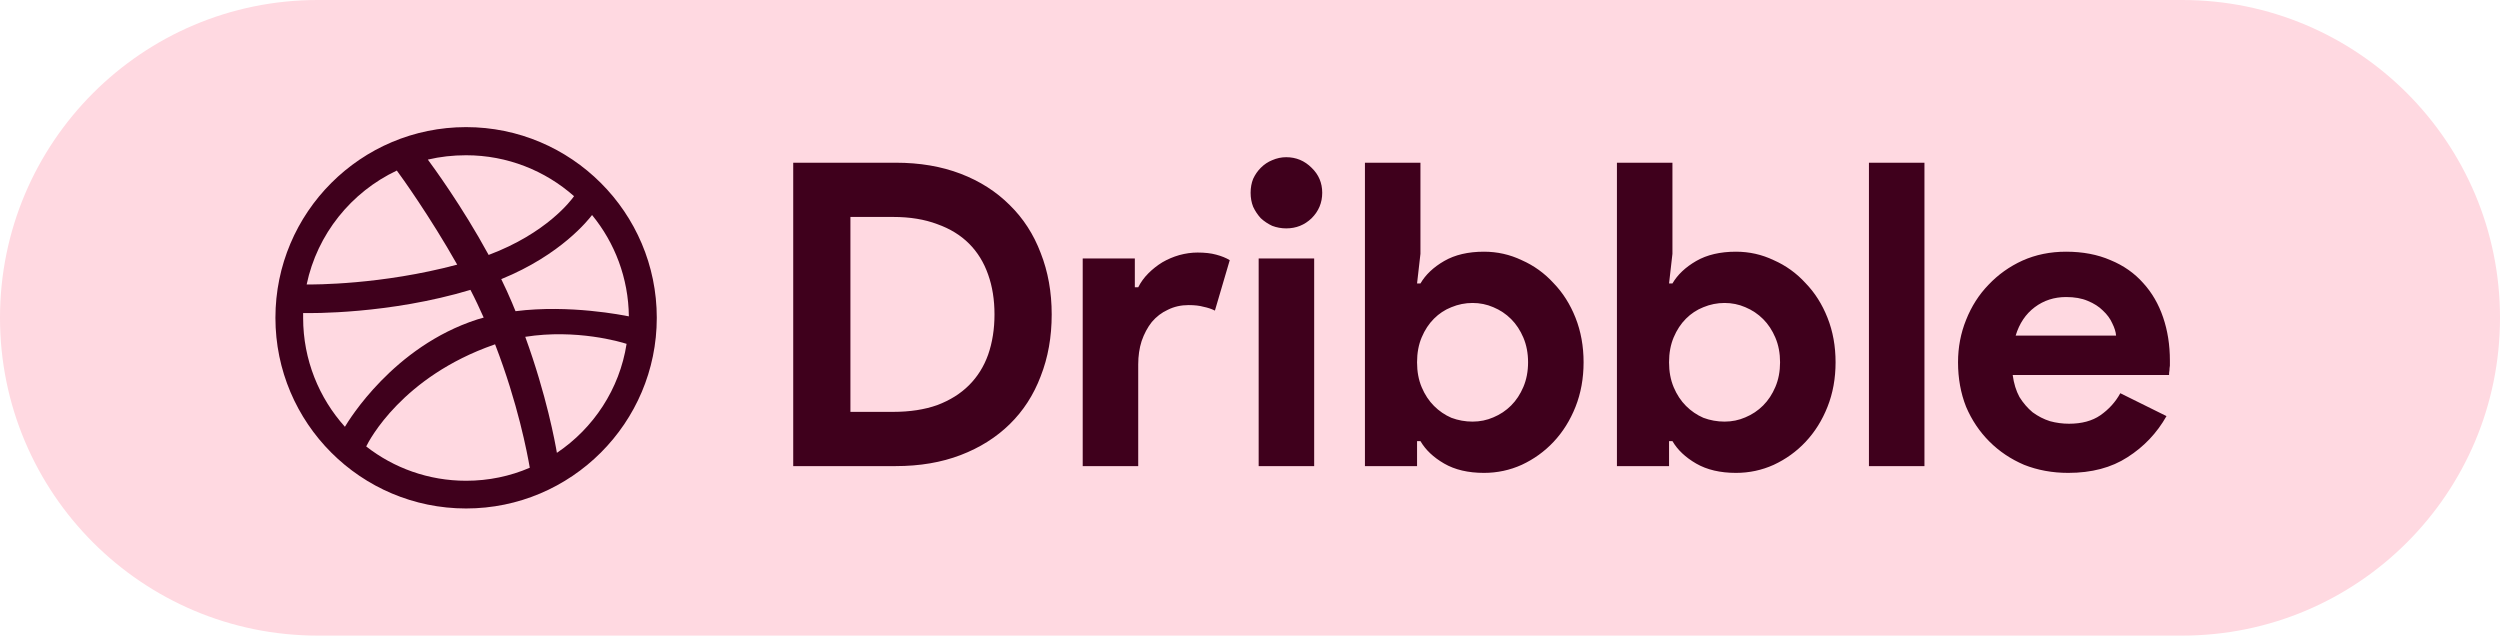 <svg width="118" height="30" viewBox="0 0 118 30" fill="none" xmlns="http://www.w3.org/2000/svg">
<path d="M0 15C0 6.716 6.716 0 15 0H103C111.284 0 118 6.716 118 15V15C118 23.284 111.284 30 103 30H15C6.716 30 0 23.284 0 15V15Z" fill="#FFD9E1"/>
<path d="M37.44 7.68H42.28C43.413 7.68 44.433 7.853 45.34 8.2C46.247 8.547 47.02 9.04 47.66 9.68C48.3 10.307 48.787 11.06 49.12 11.94C49.467 12.82 49.64 13.787 49.64 14.84C49.64 15.907 49.467 16.88 49.12 17.76C48.787 18.64 48.3 19.393 47.66 20.02C47.02 20.647 46.247 21.133 45.34 21.48C44.433 21.827 43.413 22 42.28 22H37.44V7.68ZM42.16 19.44C42.947 19.44 43.64 19.333 44.24 19.12C44.84 18.893 45.34 18.58 45.74 18.18C46.14 17.78 46.44 17.3 46.64 16.74C46.84 16.167 46.94 15.533 46.94 14.84C46.94 14.147 46.84 13.52 46.64 12.96C46.44 12.387 46.14 11.9 45.74 11.5C45.34 11.1 44.84 10.793 44.24 10.58C43.64 10.353 42.947 10.24 42.16 10.24H40.14V19.44H42.16ZM51.104 12.2H53.564V13.56H53.724C53.844 13.32 54.004 13.1 54.204 12.9C54.404 12.7 54.624 12.527 54.864 12.38C55.118 12.233 55.384 12.12 55.664 12.04C55.958 11.96 56.244 11.92 56.524 11.92C56.871 11.92 57.164 11.953 57.404 12.02C57.658 12.087 57.871 12.173 58.044 12.28L57.344 14.66C57.184 14.58 57.004 14.52 56.804 14.48C56.618 14.427 56.384 14.4 56.104 14.4C55.744 14.4 55.418 14.473 55.124 14.62C54.831 14.753 54.578 14.947 54.364 15.2C54.164 15.453 54.004 15.753 53.884 16.1C53.778 16.433 53.724 16.8 53.724 17.2V22H51.104V12.2ZM60.709 10.78C60.482 10.78 60.262 10.74 60.049 10.66C59.849 10.567 59.669 10.447 59.509 10.3C59.362 10.14 59.242 9.96 59.149 9.76C59.069 9.56 59.029 9.34 59.029 9.1C59.029 8.86 59.069 8.64 59.149 8.44C59.242 8.24 59.362 8.067 59.509 7.92C59.669 7.76 59.849 7.64 60.049 7.56C60.262 7.467 60.482 7.42 60.709 7.42C61.176 7.42 61.576 7.587 61.909 7.92C62.242 8.24 62.409 8.633 62.409 9.1C62.409 9.567 62.242 9.967 61.909 10.3C61.576 10.62 61.176 10.78 60.709 10.78ZM59.409 22V12.2H62.029V22H59.409ZM64.425 7.68H67.045V11.98L66.885 13.38H67.045C67.285 12.967 67.658 12.613 68.165 12.32C68.671 12.027 69.298 11.88 70.045 11.88C70.671 11.88 71.265 12.013 71.825 12.28C72.398 12.533 72.898 12.893 73.325 13.36C73.765 13.813 74.111 14.36 74.365 15C74.618 15.64 74.745 16.34 74.745 17.1C74.745 17.86 74.618 18.56 74.365 19.2C74.111 19.84 73.765 20.393 73.325 20.86C72.898 21.313 72.398 21.673 71.825 21.94C71.265 22.193 70.671 22.32 70.045 22.32C69.298 22.32 68.671 22.173 68.165 21.88C67.658 21.587 67.285 21.233 67.045 20.82H66.885V22H64.425V7.68ZM69.505 19.9C69.851 19.9 70.178 19.833 70.485 19.7C70.805 19.567 71.085 19.38 71.325 19.14C71.565 18.9 71.758 18.607 71.905 18.26C72.051 17.913 72.125 17.527 72.125 17.1C72.125 16.673 72.051 16.287 71.905 15.94C71.758 15.593 71.565 15.3 71.325 15.06C71.085 14.82 70.805 14.633 70.485 14.5C70.178 14.367 69.851 14.3 69.505 14.3C69.158 14.3 68.825 14.367 68.505 14.5C68.198 14.62 67.925 14.8 67.685 15.04C67.445 15.28 67.251 15.573 67.105 15.92C66.958 16.267 66.885 16.66 66.885 17.1C66.885 17.54 66.958 17.933 67.105 18.28C67.251 18.627 67.445 18.92 67.685 19.16C67.925 19.4 68.198 19.587 68.505 19.72C68.825 19.84 69.158 19.9 69.505 19.9ZM76.319 7.68H78.939V11.98L78.779 13.38H78.939C79.179 12.967 79.553 12.613 80.059 12.32C80.566 12.027 81.193 11.88 81.939 11.88C82.566 11.88 83.159 12.013 83.719 12.28C84.293 12.533 84.793 12.893 85.219 13.36C85.659 13.813 86.006 14.36 86.259 15C86.513 15.64 86.639 16.34 86.639 17.1C86.639 17.86 86.513 18.56 86.259 19.2C86.006 19.84 85.659 20.393 85.219 20.86C84.793 21.313 84.293 21.673 83.719 21.94C83.159 22.193 82.566 22.32 81.939 22.32C81.193 22.32 80.566 22.173 80.059 21.88C79.553 21.587 79.179 21.233 78.939 20.82H78.779V22H76.319V7.68ZM81.399 19.9C81.746 19.9 82.073 19.833 82.379 19.7C82.699 19.567 82.979 19.38 83.219 19.14C83.459 18.9 83.653 18.607 83.799 18.26C83.946 17.913 84.019 17.527 84.019 17.1C84.019 16.673 83.946 16.287 83.799 15.94C83.653 15.593 83.459 15.3 83.219 15.06C82.979 14.82 82.699 14.633 82.379 14.5C82.073 14.367 81.746 14.3 81.399 14.3C81.053 14.3 80.719 14.367 80.399 14.5C80.093 14.62 79.819 14.8 79.579 15.04C79.339 15.28 79.146 15.573 78.999 15.92C78.853 16.267 78.779 16.66 78.779 17.1C78.779 17.54 78.853 17.933 78.999 18.28C79.146 18.627 79.339 18.92 79.579 19.16C79.819 19.4 80.093 19.587 80.399 19.72C80.719 19.84 81.053 19.9 81.399 19.9ZM88.214 22V7.68H90.834V22H88.214ZM102.259 19.64C101.806 20.44 101.193 21.087 100.419 21.58C99.659 22.073 98.726 22.32 97.619 22.32C96.873 22.32 96.179 22.193 95.539 21.94C94.913 21.673 94.366 21.307 93.899 20.84C93.433 20.373 93.066 19.827 92.799 19.2C92.546 18.56 92.419 17.86 92.419 17.1C92.419 16.393 92.546 15.727 92.799 15.1C93.053 14.46 93.406 13.907 93.859 13.44C94.313 12.96 94.846 12.58 95.459 12.3C96.086 12.02 96.773 11.88 97.519 11.88C98.306 11.88 99.006 12.013 99.619 12.28C100.233 12.533 100.746 12.893 101.159 13.36C101.573 13.813 101.886 14.353 102.099 14.98C102.313 15.607 102.419 16.287 102.419 17.02C102.419 17.113 102.419 17.193 102.419 17.26C102.406 17.34 102.399 17.413 102.399 17.48C102.386 17.547 102.379 17.62 102.379 17.7H94.999C95.053 18.1 95.159 18.447 95.319 18.74C95.493 19.02 95.699 19.26 95.939 19.46C96.193 19.647 96.466 19.787 96.759 19.88C97.053 19.96 97.353 20 97.659 20C98.259 20 98.753 19.867 99.139 19.6C99.539 19.32 99.853 18.973 100.079 18.56L102.259 19.64ZM99.879 15.84C99.866 15.667 99.806 15.473 99.699 15.26C99.606 15.047 99.459 14.847 99.259 14.66C99.073 14.473 98.833 14.32 98.539 14.2C98.259 14.08 97.919 14.02 97.519 14.02C96.959 14.02 96.466 14.18 96.039 14.5C95.613 14.82 95.313 15.267 95.139 15.84H99.879Z" fill="#3F001C"/>
<path fill-rule="evenodd" clip-rule="evenodd" d="M22 6C17.032 6 13 10.031 13 15C13 19.968 17.032 24 22 24C26.959 24 31 19.968 31 15C31 10.031 26.959 6 22 6ZM27.945 10.149C29.018 11.457 29.663 13.126 29.682 14.932C29.428 14.883 26.89 14.366 24.333 14.688C24.274 14.561 24.226 14.424 24.167 14.287C24.011 13.916 23.835 13.536 23.659 13.175C26.49 12.023 27.779 10.363 27.945 10.149ZM22 7.328C23.952 7.328 25.739 8.06 27.095 9.26C26.959 9.456 25.797 11.008 23.064 12.033C21.805 9.719 20.409 7.825 20.194 7.533C20.77 7.396 21.375 7.328 22 7.328ZM18.73 8.05C18.935 8.323 20.302 10.227 21.58 12.491C17.988 13.448 14.816 13.428 14.474 13.428C14.972 11.047 16.582 9.065 18.73 8.05ZM14.308 15.01C14.308 14.932 14.308 14.854 14.308 14.775C14.64 14.785 18.369 14.834 22.205 13.682C22.43 14.112 22.634 14.551 22.83 14.99C22.732 15.02 22.625 15.049 22.527 15.078C18.564 16.357 16.456 19.851 16.28 20.144C15.06 18.787 14.308 16.982 14.308 15.01ZM22 22.692C20.223 22.692 18.584 22.087 17.285 21.072C17.422 20.788 18.984 17.782 23.318 16.269C23.337 16.259 23.347 16.259 23.367 16.25C24.45 19.051 24.889 21.404 25.006 22.077C24.079 22.477 23.064 22.692 22 22.692ZM26.285 21.374C26.207 20.906 25.797 18.66 24.792 15.898C27.203 15.517 29.311 16.142 29.575 16.23C29.243 18.368 28.013 20.213 26.285 21.374Z" fill="#3F001C"/>
</svg>
